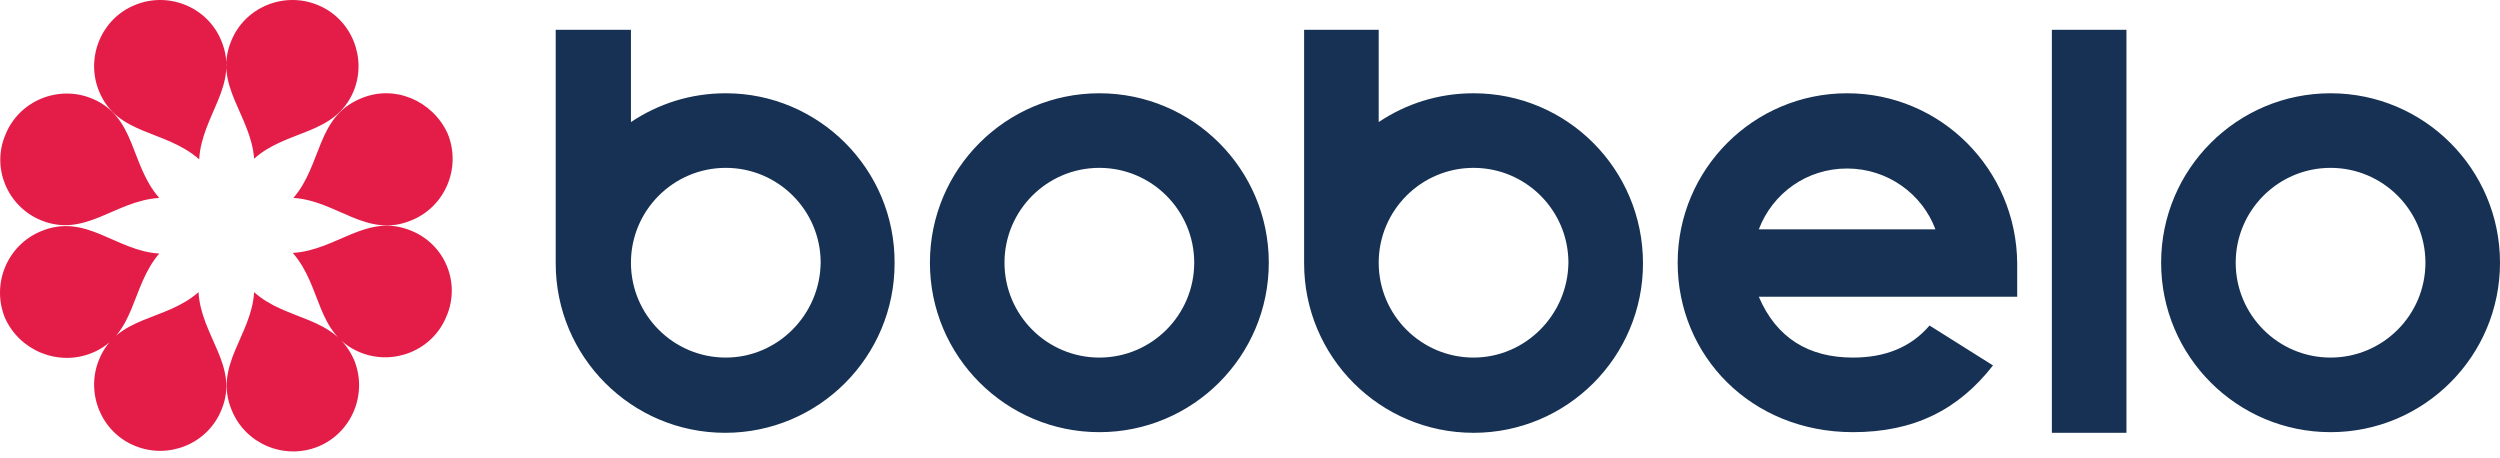 <svg width="300" height="55" viewBox="0 0 300 55" fill="none" xmlns="http://www.w3.org/2000/svg">
<path d="M30.495 19.044C34.42 15.511 40.151 16.296 42.428 10.958C44.076 6.954 42.192 2.244 38.11 0.595C34.106 -1.053 29.396 0.831 27.747 4.913C25.549 10.251 30.102 13.784 30.495 19.044ZM43.291 11.822C37.953 14.02 38.659 19.75 35.205 23.754C40.465 24.068 43.998 28.7 49.414 26.424C53.418 24.775 55.381 20.143 53.732 16.061C51.926 12.057 47.295 10.094 43.291 11.822ZM49.336 27.68C43.998 25.481 40.465 30.035 35.127 30.349C38.659 34.352 37.874 40.083 43.212 42.282C47.216 43.93 51.926 42.046 53.575 37.964C55.302 33.96 53.418 29.328 49.336 27.68ZM30.495 35.059C30.181 40.319 25.549 43.852 27.826 49.269C29.474 53.272 34.106 55.235 38.188 53.586C42.192 51.938 44.155 47.306 42.506 43.224C40.151 37.807 34.42 38.592 30.495 35.059ZM23.822 35.059C19.818 38.592 14.087 37.807 11.889 43.145C10.241 47.149 12.125 51.859 16.207 53.508C20.211 55.156 24.921 53.272 26.57 49.19C28.768 43.93 24.136 40.397 23.822 35.059ZM11.026 42.36C16.364 40.162 15.658 34.431 19.112 30.427C13.852 30.113 10.319 25.481 4.902 27.758C0.899 29.407 -1.064 34.038 0.585 38.121C2.312 42.046 6.944 44.009 11.026 42.36ZM4.902 26.424C10.241 28.622 13.773 24.068 19.112 23.754C15.579 19.75 16.364 14.02 11.026 11.822C7.022 10.173 2.312 12.057 0.663 16.139C-1.064 20.143 0.899 24.775 4.902 26.424ZM11.889 10.958C10.241 6.954 12.125 2.244 16.207 0.595C20.211 -1.053 24.921 0.831 26.57 4.913C28.768 10.251 24.215 13.784 23.901 19.122C19.818 15.511 14.087 16.296 11.889 10.958Z" fill="#E31D48"/>
<path d="M211.055 27.522C212.703 23.204 216.786 20.221 221.653 20.221C226.52 20.221 230.681 23.283 232.251 27.522H211.055ZM221.653 11.193C210.427 11.193 201.32 20.3 201.32 31.526C201.32 42.674 210.113 51.859 222.359 51.859C229.66 51.859 234.999 49.19 239.159 43.851L231.544 39.062C229.268 41.732 226.128 42.909 222.359 42.909C217.021 42.909 213.174 40.554 211.055 35.608H242.064V31.605C241.985 20.3 232.879 11.193 221.653 11.193ZM279.668 42.909C273.387 42.909 268.284 37.806 268.284 31.526C268.284 25.246 273.387 20.143 279.668 20.143C285.948 20.143 291.051 25.246 291.051 31.526C291.051 37.806 285.948 42.909 279.668 42.909ZM279.668 11.193C268.441 11.193 259.335 20.3 259.335 31.526C259.335 42.752 268.441 51.859 279.668 51.859C290.894 51.859 300 42.752 300 31.526C300 20.3 290.894 11.193 279.668 11.193ZM131.922 42.909C125.642 42.909 120.539 37.806 120.539 31.526C120.539 25.246 125.642 20.143 131.922 20.143C138.203 20.143 143.306 25.246 143.306 31.526C143.306 37.806 138.203 42.909 131.922 42.909ZM131.922 11.193C120.696 11.193 111.59 20.3 111.59 31.526C111.59 42.752 120.696 51.859 131.922 51.859C143.148 51.859 152.255 42.752 152.255 31.526C152.255 20.3 143.148 11.193 131.922 11.193ZM246.146 3.578H255.174V51.937H246.225V3.578H246.146ZM176.827 42.909C170.546 42.909 165.444 37.806 165.444 31.526C165.444 25.246 170.546 20.143 176.827 20.143C183.107 20.143 188.21 25.246 188.21 31.526C188.131 37.806 183.029 42.909 176.827 42.909ZM176.827 11.193C172.588 11.193 168.741 12.449 165.444 14.647V3.578H156.494V31.605C156.494 42.831 165.601 51.937 176.827 51.937C188.053 51.937 197.159 42.831 197.159 31.605C197.159 20.3 188.053 11.193 176.827 11.193ZM87.096 42.909C80.816 42.909 75.713 37.806 75.713 31.526C75.713 25.246 80.816 20.143 87.096 20.143C93.377 20.143 98.48 25.246 98.48 31.526C98.401 37.806 93.298 42.909 87.096 42.909ZM87.096 11.193C82.857 11.193 79.01 12.449 75.713 14.647V3.578H66.685V31.605C66.685 42.831 75.792 51.937 87.018 51.937C98.244 51.937 107.351 42.831 107.351 31.605C107.429 20.3 98.244 11.193 87.096 11.193Z" fill="#163154"/>
</svg>
